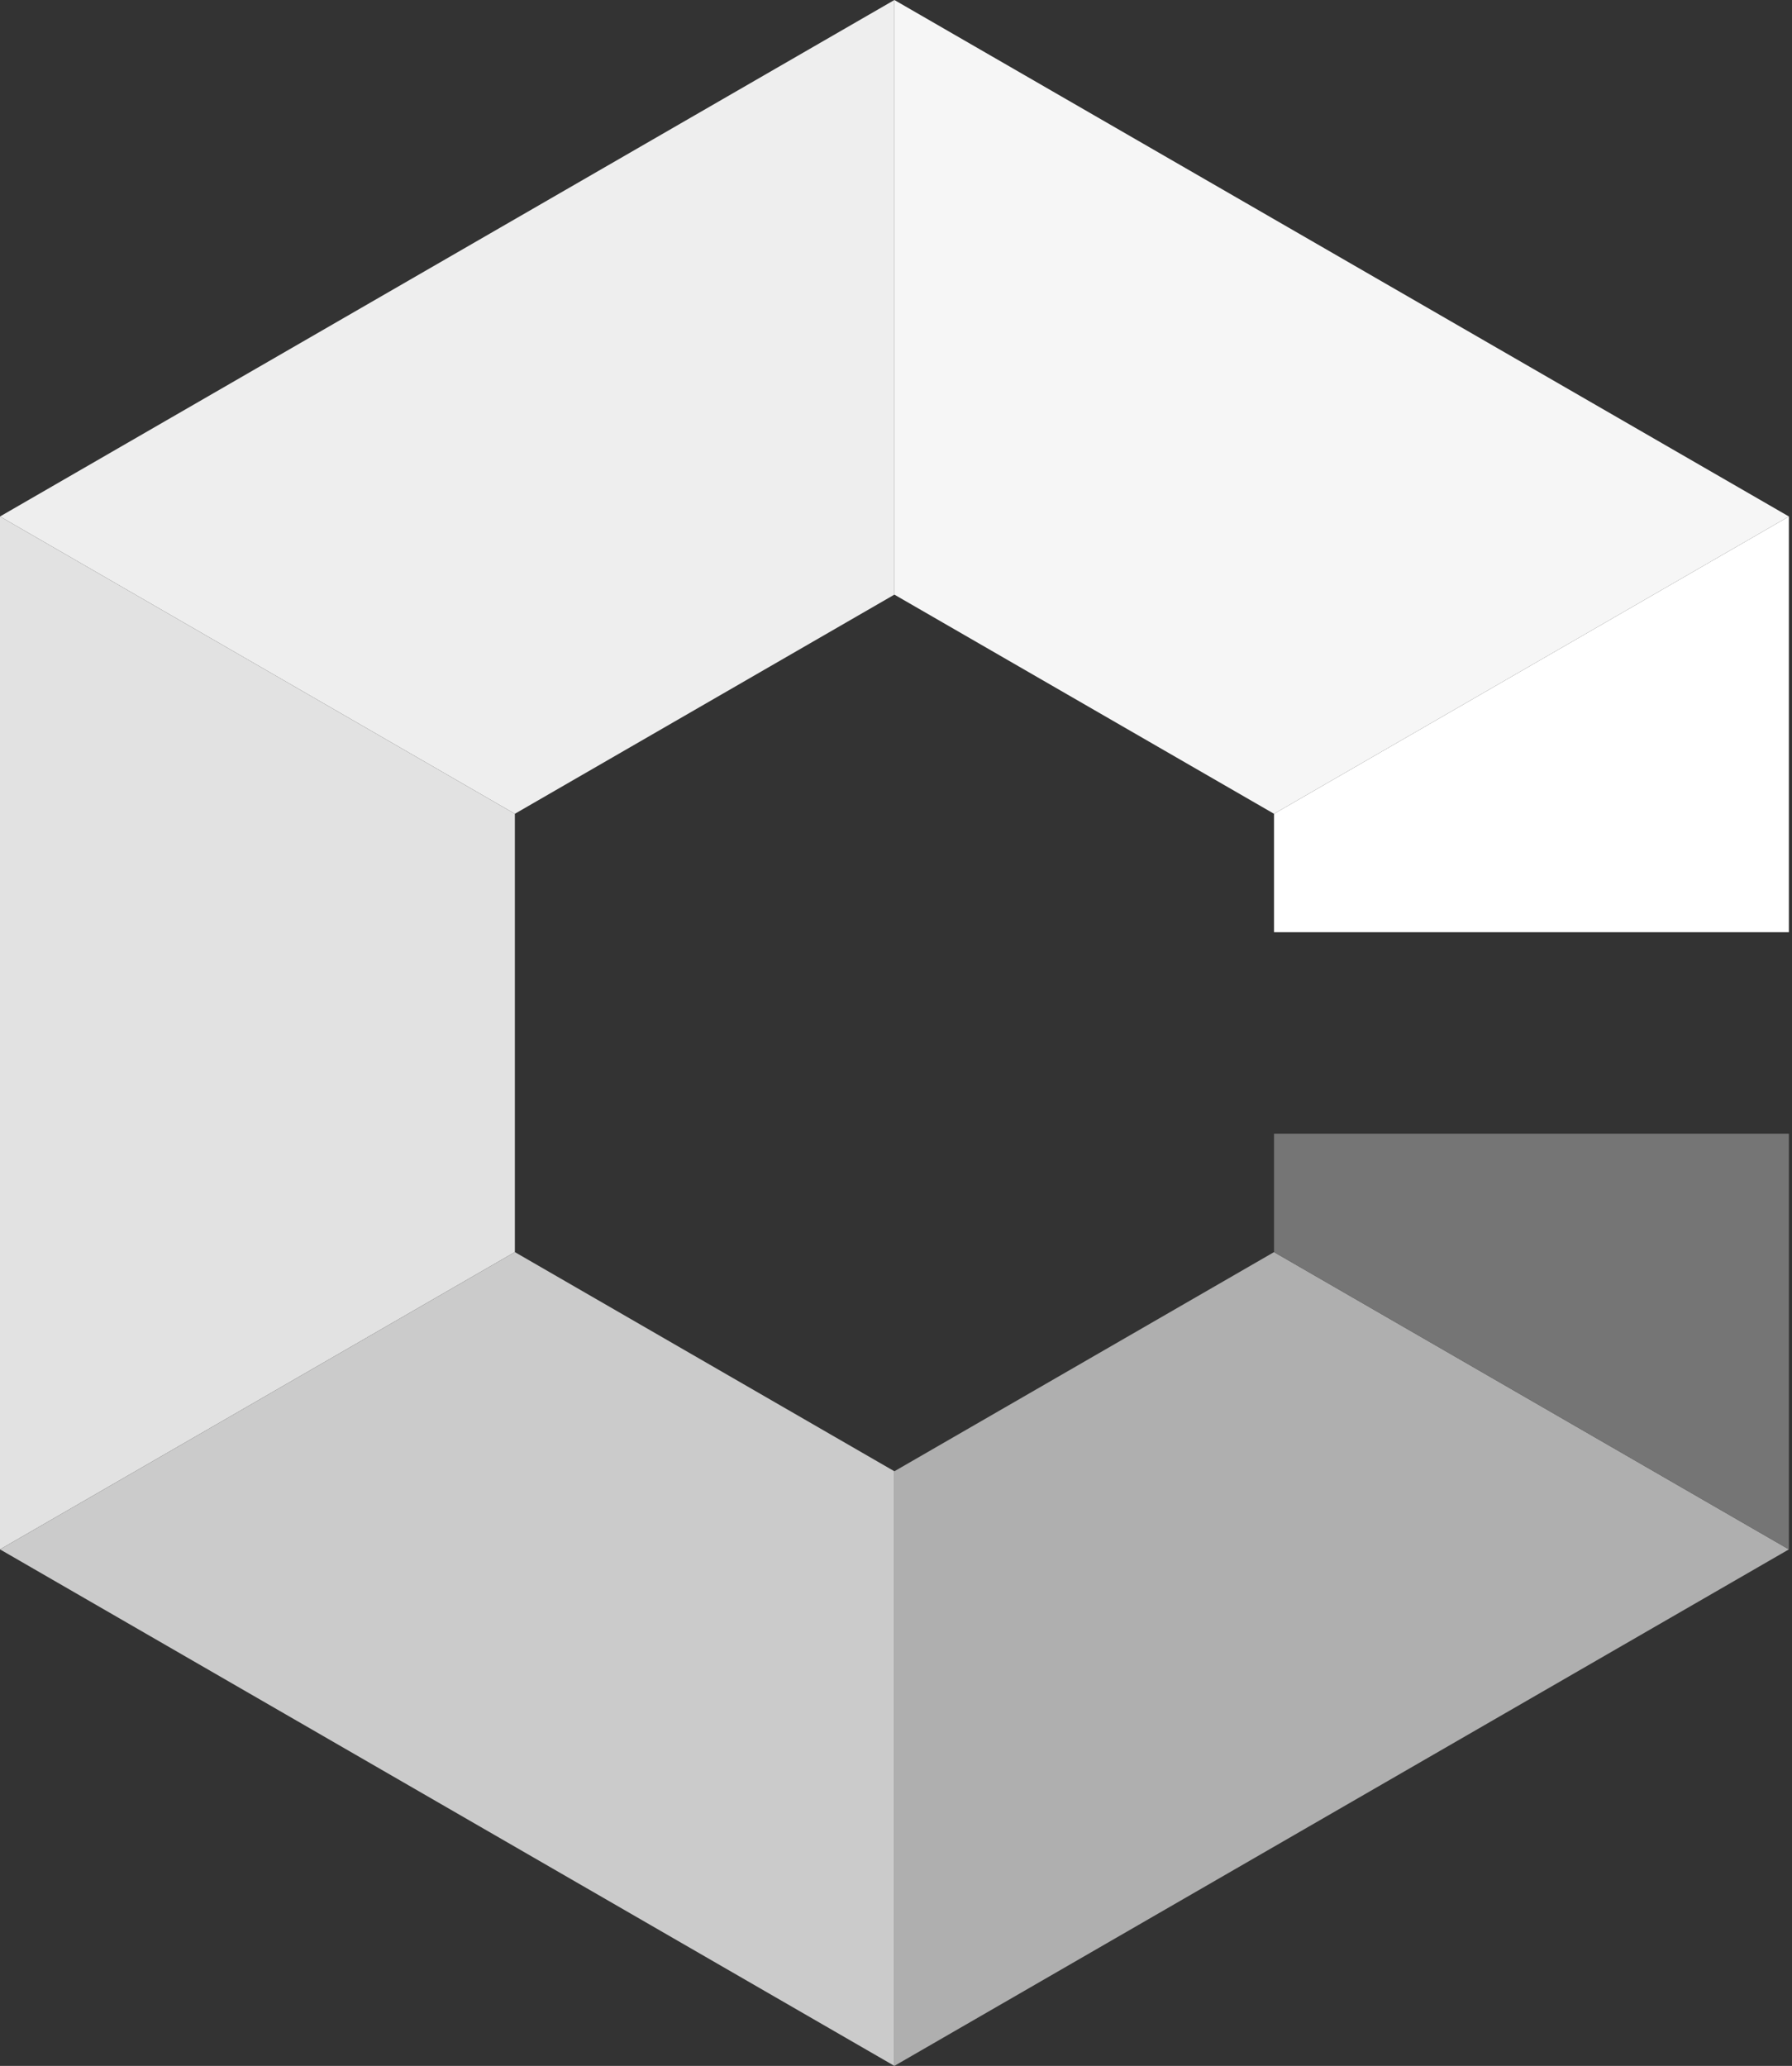 <?xml version="1.0" encoding="UTF-8"?> <svg xmlns="http://www.w3.org/2000/svg" width="347" height="400" viewBox="0 0 347 400" fill="none"><rect x="0" y="0" width="347" height="400" fill="#333333" stroke="none"/><g clip-path="url(#clip0_1418_2881)"><path d="M247.365 157.951L345.729 101.156V179.826H247.365V157.951Z" fill="white" stroke="white" stroke-width="1.333"></path><path fill-rule="evenodd" clip-rule="evenodd" d="M346.397 100.001L246.699 157.566L173.186 115.13V0L346.397 100.001Z" fill="#F6F6F6"></path><path fill-rule="evenodd" clip-rule="evenodd" d="M173.188 0V115.13L99.698 157.566L0 100.001L173.188 0Z" fill="#EEEEEE"></path><path fill-rule="evenodd" clip-rule="evenodd" d="M99.697 157.566V242.434L0 299.994V100.001L99.697 157.566Z" fill="#E2E2E2"></path><path fill-rule="evenodd" clip-rule="evenodd" d="M173.187 284.871V400L0 299.994L99.697 242.434L173.187 284.871Z" fill="#CBCBCB"></path><path fill-rule="evenodd" clip-rule="evenodd" d="M346.397 299.994L173.186 400V284.871L246.699 242.434L346.397 299.994Z" fill="#AFAFAF"></path><path fill-rule="evenodd" clip-rule="evenodd" d="M346.396 219.508V299.996L246.698 242.435V219.508H346.396Z" fill="#757575"></path></g><defs><clipPath id="clip0_1418_2881"><rect width="346.396" height="400" fill="white"></rect></clipPath></defs></svg> 